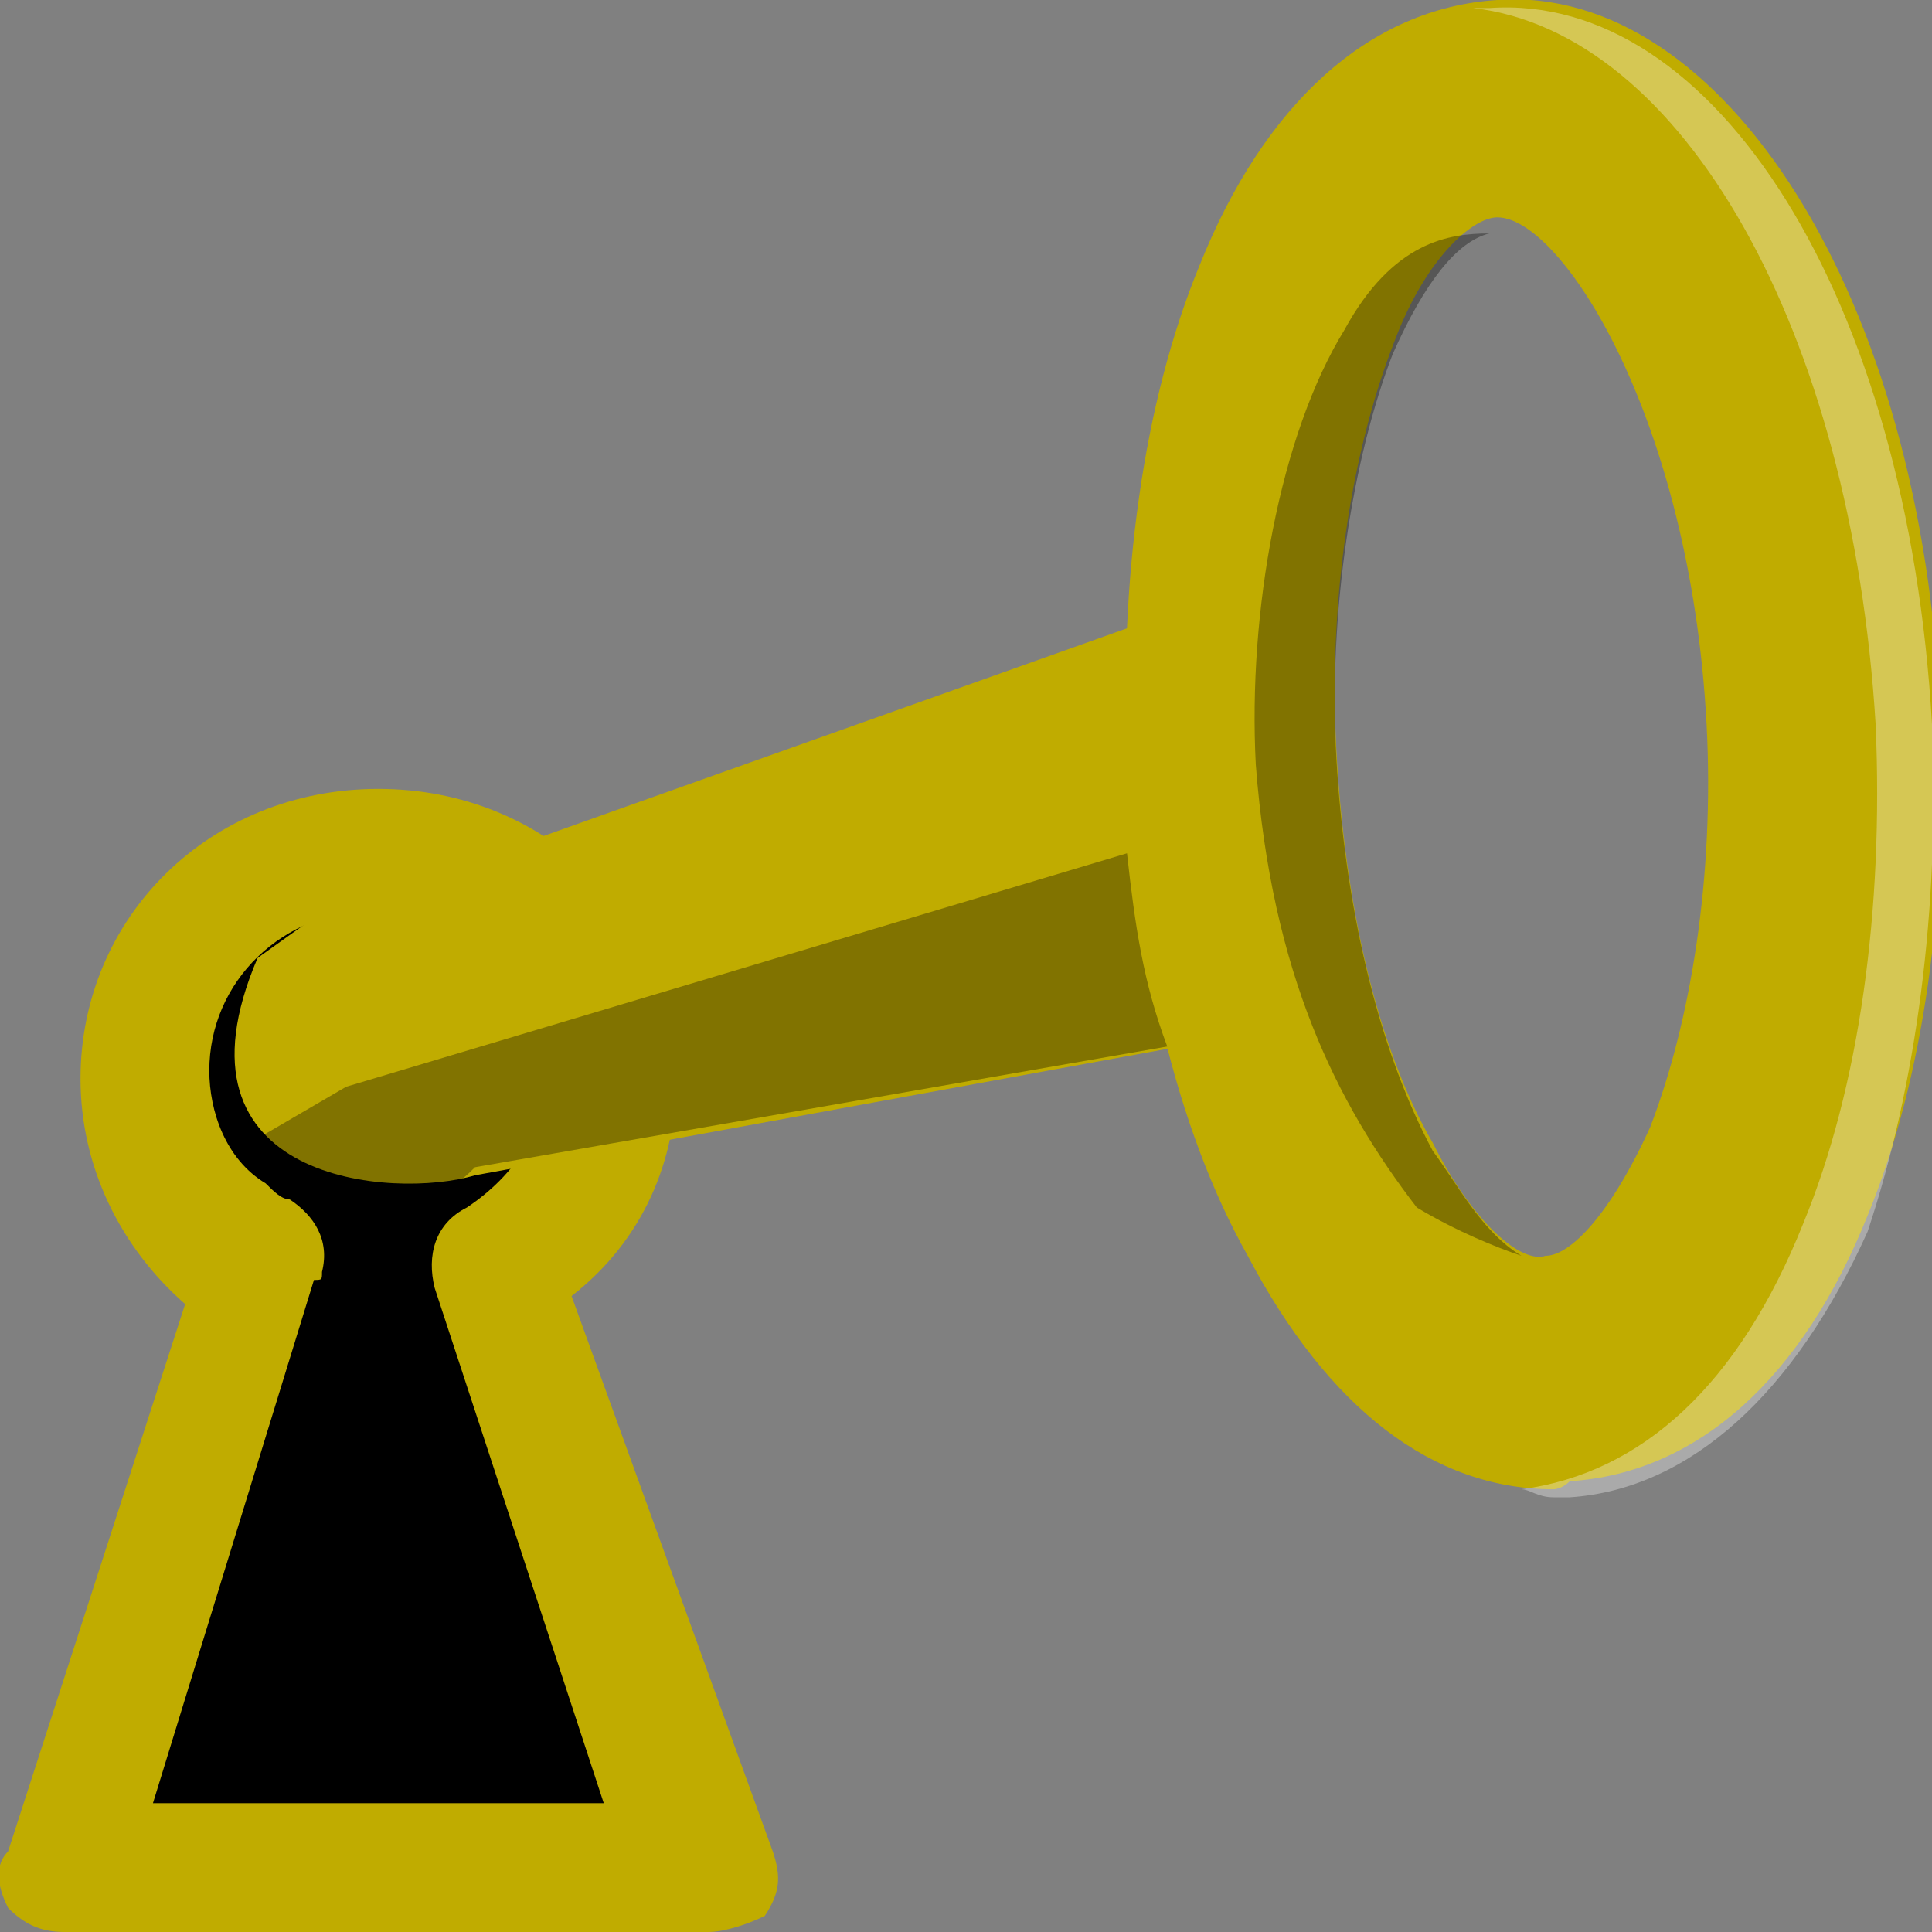 <?xml version="1.0" encoding="utf-8"?>
<!-- Generator: Adobe Illustrator 21.1.0, SVG Export Plug-In . SVG Version: 6.00 Build 0)  -->
<svg version="1.1" id="Layer_1" xmlns="http://www.w3.org/2000/svg" xmlns:xlink="http://www.w3.org/1999/xlink" x="0px" y="0px"
	 viewBox="0 0 24 24" style="enable-background:new 0 0 24 24;" xml:space="preserve">
<rect x="0" y="0" width="24" height="24" fill="#808080" stroke="none"/>
<style type="text/css">
	.st0{fill:#C0AC00;}
	.st1{opacity:0.33;}
	.st2{fill:#FFFFFF;}
	.st3{opacity:0.33;enable-background:new    ;}
</style>
<g>
	<path class="st0" d="M19.3,18.5c-1.5,0-2.8-1-3.8-2.9c-0.9-1.6-1.4-3.8-1.5-6.1c-0.1-2.3,0.2-4.5,0.9-6.2c0.8-2,2.1-3.2,3.7-3.3
		c2.8-0.2,5.3,3.7,5.5,8.9c0.1,2.3-0.2,4.5-0.9,6.2c-0.8,2-2.1,3.2-3.7,3.3C19.4,18.5,19.3,18.5,19.3,18.5z M18.6,2.7L18.6,2.7
		c-0.3,0-0.9,0.5-1.3,1.6c-0.5,1.3-0.8,3.1-0.7,5l0,0c0.1,1.9,0.5,3.7,1.2,4.9c0.5,1,1.1,1.5,1.4,1.4c0.3,0,0.8-0.5,1.3-1.6
		c0.5-1.3,0.8-3.1,0.7-5C21,5.2,19.4,2.7,18.6,2.7z"/>
	<g class="st1">
		<path class="st2" d="M24,9c-0.3-5.3-2.7-9.1-5.5-8.9c-0.1,0-0.1,0-0.2,0c2.6,0.3,4.7,4,5,8.9c0.1,2.3-0.2,4.5-0.9,6.2
			c-0.8,2-2,3.1-3.5,3.3c0.1,0,0.2,0.1,0.4,0.1c0.1,0,0.1,0,0.2,0c1.5-0.1,2.8-1.3,3.7-3.3C23.8,13.5,24.1,11.3,24,9z"/>
	</g>
	<g>
		<path d="M0.8,23.2h7.9l-2.6-7.4l0,0c0.8-0.5,1.4-1.4,1.4-2.4c0-1.5-1.3-2.8-2.9-2.8s-2.9,1.3-2.9,2.8c0,0.8,0.4,1.5,0.9,2.1
			c0.1,0.1,0.3,0.2,0.4,0.3l0,0L0.8,23.2z"/>
		<path class="st0" d="M8.8,24H0.8c-0.3,0-0.5-0.1-0.7-0.3C0,23.5-0.1,23.2,0.1,23l2.2-6.8l0,0C1.5,15.5,1,14.5,1,13.4
			c0-2,1.6-3.6,3.7-3.6s3.7,1.6,3.7,3.6c0,1-0.4,2-1.3,2.7L9.6,23c0.1,0.3,0.1,0.5-0.1,0.8C9.3,23.9,9,24,8.8,24z M1.9,22.4h5.6
			L5.4,16c-0.1-0.4,0-0.8,0.4-1c0.6-0.4,1-1,1-1.7c0-1.1-0.9-2-2.1-2s-2.1,0.9-2.1,2c0,0.5,0.2,1.1,0.7,1.4c0.1,0.1,0.2,0.2,0.3,0.2
			c0.3,0.2,0.5,0.5,0.4,0.9c0,0.1,0,0.1-0.1,0.1L1.9,22.4z"/>
	</g>
	<path class="st0" d="M3.9,11.4l11.8-4.2l0.6,5.5L5.9,14.6c-1,0.3-3.9,0.1-2.7-2.7l0,0L3.9,11.4z"/>
	<path class="st3" d="M3.7,14.5l0.7,0.2c0.2,0.1,0.5,0.1,0.8,0.1l0.4-0.1c0.1,0,0.2-0.1,0.3-0.2l8.6-1.5c-0.3-0.8-0.4-1.5-0.5-2.4
		l-9.7,2.9l-1.2,0.7C3.2,14.4,3.5,14.5,3.7,14.5z"/>
	<g class="st1">
		<path d="M18.9,15.6c-0.5-0.3-0.8-0.9-1.1-1.3c-0.7-1.3-1.1-3.1-1.2-4.9s0.2-3.7,0.7-5c0.4-0.9,0.8-1.4,1.2-1.5l0,0
			c-0.5,0-1.2,0.1-1.8,1.2c-0.8,1.3-1.2,3.5-1.1,5.4c0.2,2.6,1,4.2,2,5.5C18.1,15.3,18.6,15.5,18.9,15.6z"/>
	</g>
</g>
</svg>
